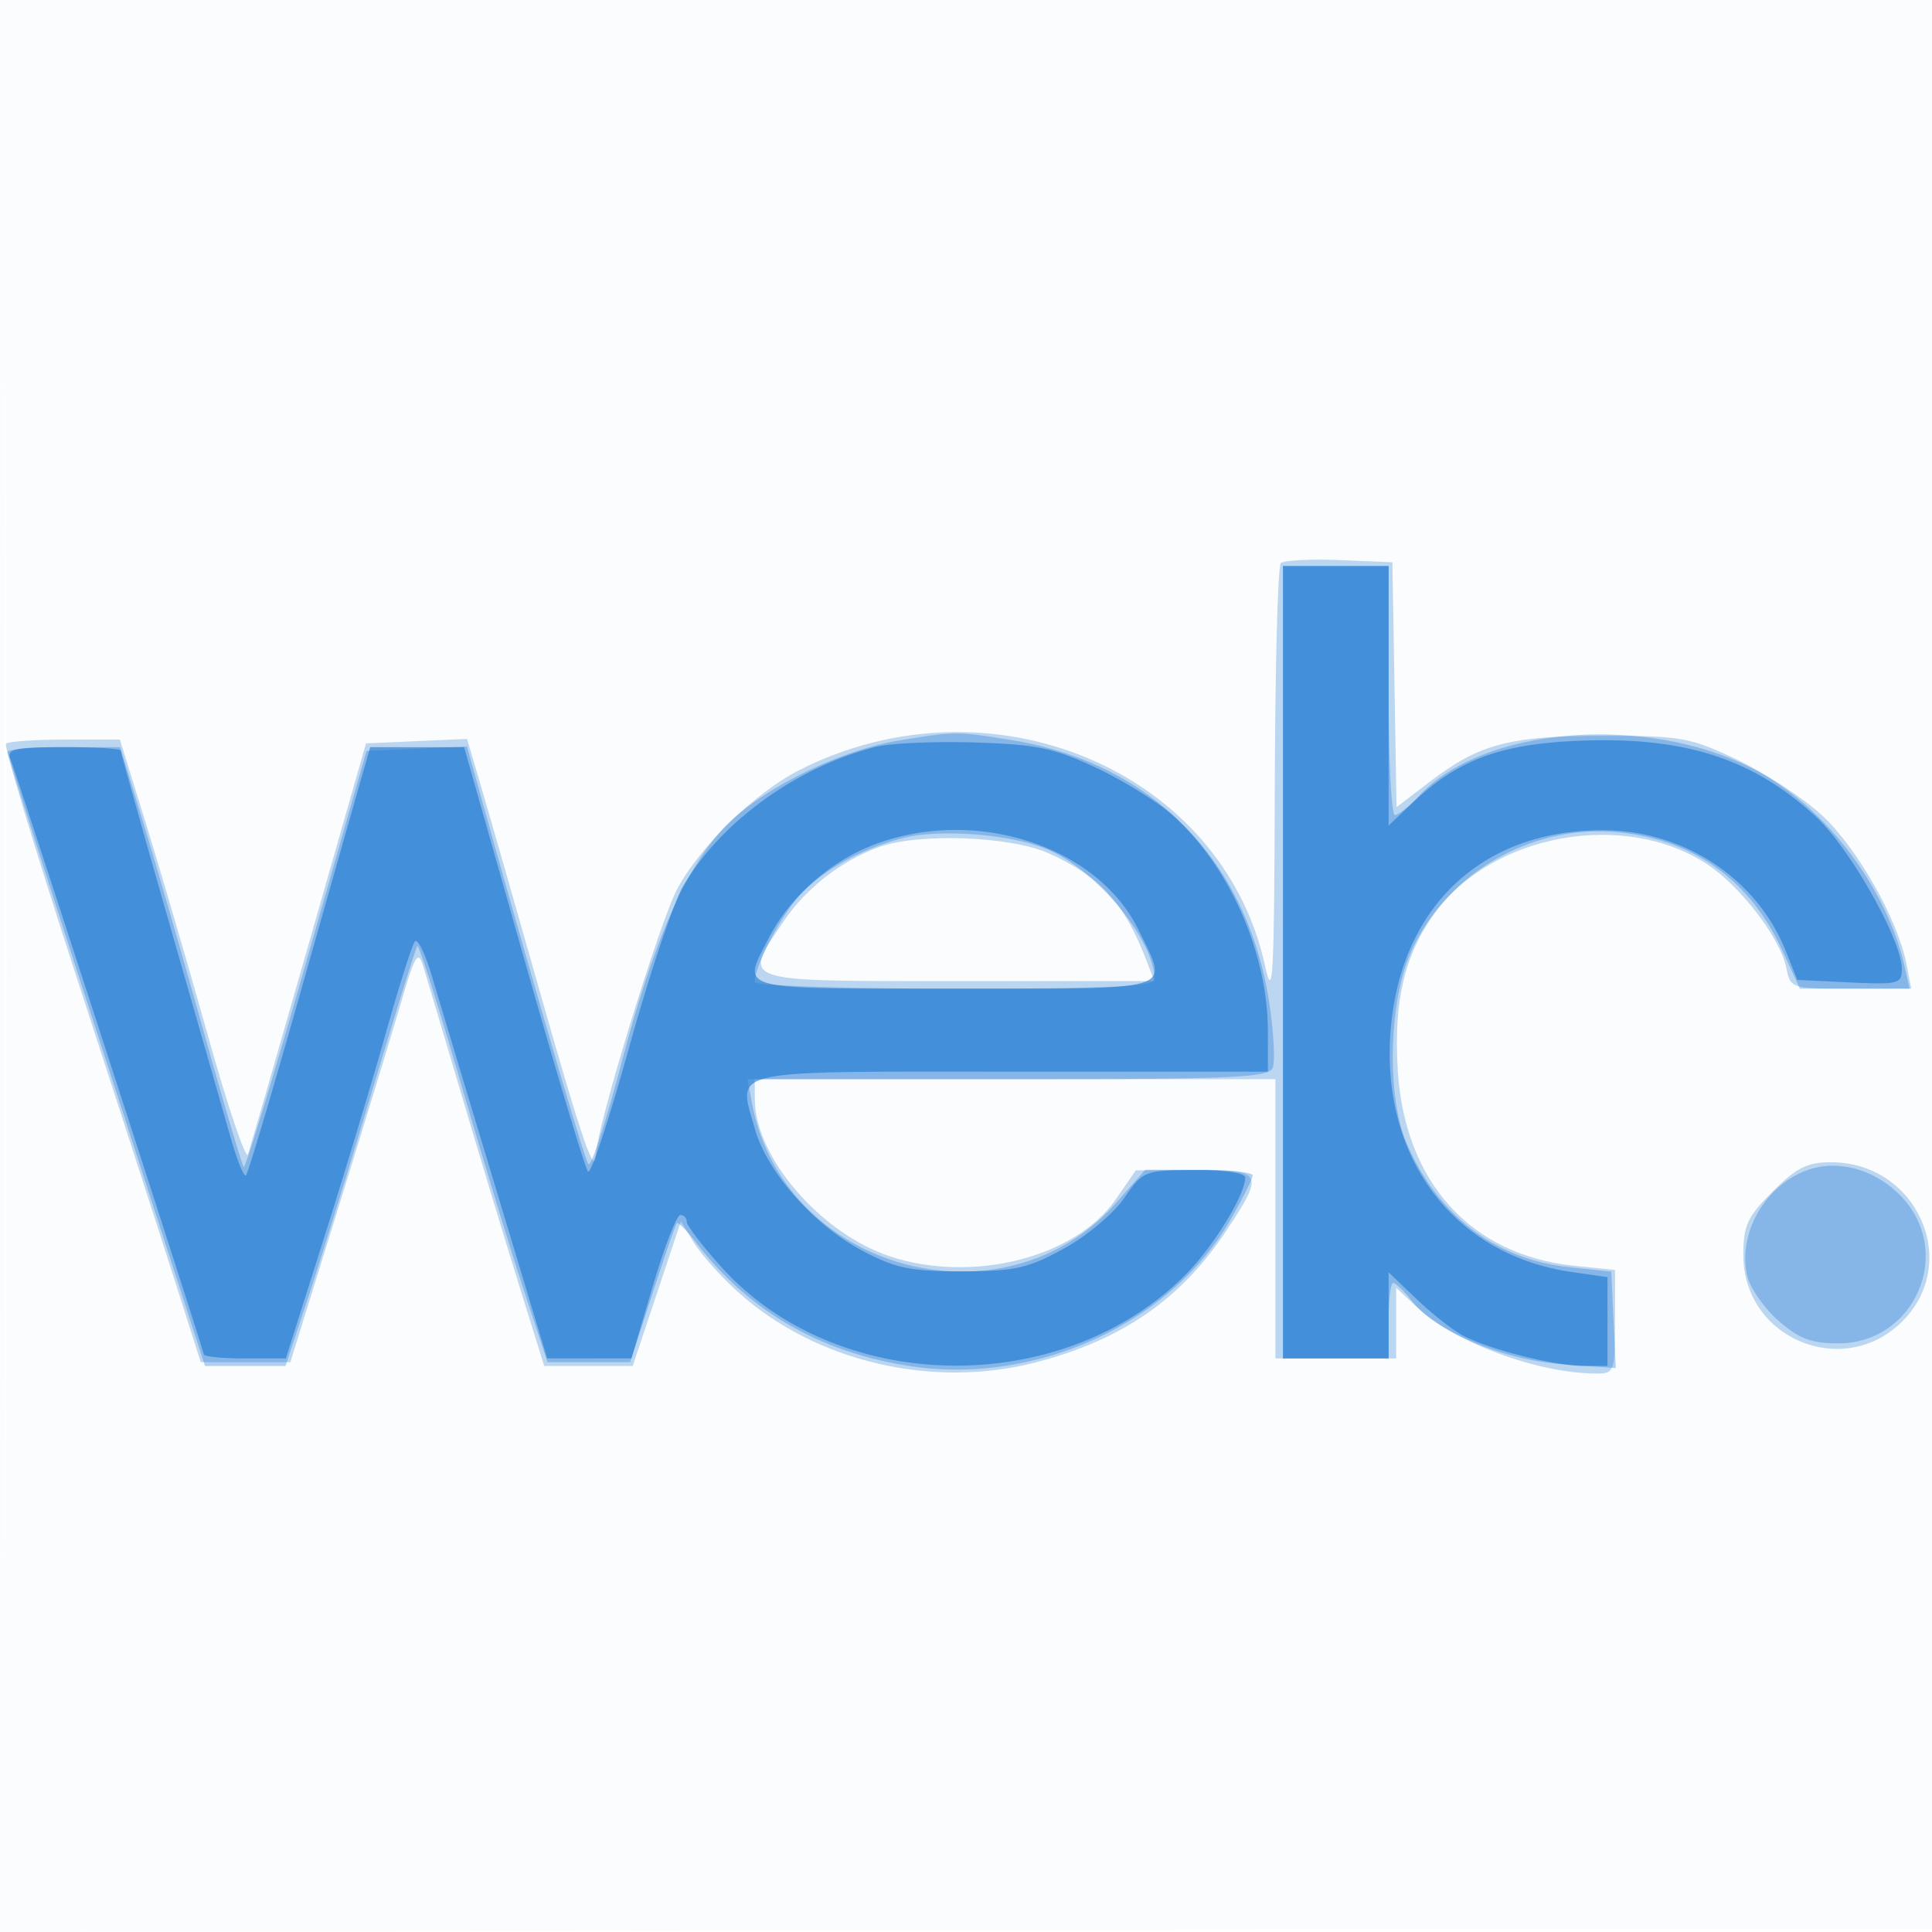 <svg xmlns="http://www.w3.org/2000/svg" width="256" height="256"><path fill="#1976D2" fill-opacity=".016" fill-rule="evenodd" d="M0 128.004v128.004l128.25-.254 128.25-.254.254-127.75L257.008 0H0zm.485.496c0 70.4.119 99.053.265 63.672s.146-92.98 0-128S.485 58.1.485 128.5"/><path fill="#1976D2" fill-opacity=".283" fill-rule="evenodd" d="M169.706 74.627c-.388.388-.744 13.794-.79 29.79-.072 25.14-.246 28.337-1.283 23.583-5.663-25.96-36.429-38.858-61.806-25.912-5.767 2.942-13.018 10.002-16.06 15.638-2.362 4.376-10.726 31.678-10.797 35.245-.066 3.294-1.833-1.828-7.407-21.471-3.121-11-6.575-23.057-7.675-26.794l-1.999-6.795-6.695.295-6.694.294-7.572 26.5c-4.165 14.575-7.795 27.154-8.068 27.953s-2.633-6.177-5.245-15.5-6.32-22.015-8.238-28.203L15.889 98H8.611c-4.003 0-7.521.243-7.818.541-.297.297 3.739 13.684 8.97 29.75 5.23 16.065 11.159 34.384 13.175 40.709l3.665 11.5h11.869l6.216-20c3.418-11 7.201-23.375 8.405-27.5 1.896-6.494 2.295-7.165 2.977-5 .432 1.375 2.644 8.8 4.915 16.5s5.703 19.063 7.627 25.25L72.111 181h11.724l3.193-9.583 3.192-9.584 1.731 2.834c.951 1.558 3.581 4.501 5.844 6.54 10.25 9.234 25.756 12.884 39.512 9.301 11.362-2.959 19.152-8.338 25.141-17.358 5.16-7.774 4.962-8.157-4.198-8.112l-7.75.038-2.639 3.819c-5.348 7.74-19.028 11.203-29.941 7.578-9.16-3.042-17.837-13.089-17.898-20.723L100 143h69v37h16v-9.374l2.75 2.577c5.035 4.718 16.07 8.797 23.799 8.797 2.363 0 2.451-.246 2.451-6.86v-6.86l-5.387-.556c-13.778-1.422-22.52-11.125-23.407-25.978-.545-9.12.891-15.2 4.895-20.727 7.657-10.569 25.201-13.717 36.133-6.483 4.44 2.939 9.682 9.808 10.465 13.714.546 2.725.624 2.75 8.551 2.75h8l-.632-3.25c-1.155-5.937-6.541-15.424-11.188-19.708-2.514-2.317-7.577-5.637-11.25-7.377-6.24-2.957-7.405-3.165-17.68-3.165-12.438 0-16.46 1.06-23.019 6.067l-4.432 3.382-.274-16.224L184.5 74.5l-7.044-.29c-3.874-.159-7.361.029-7.75.417M116.5 112.231c-4.985 1.784-9.735 5.487-12.696 9.895-5.473 8.149-6.284 7.874 23.171 7.874h25.975l-.953-2.507c-2.966-7.803-6.108-11.286-12.997-14.409-5.042-2.286-17.207-2.747-22.5-.853m118.382 45.651c-3.369 3.37-3.882 4.482-3.882 8.424 0 11.065 13.263 16.585 21.077 8.771 7.837-7.837 1.91-21.062-9.445-21.073-3.162-.003-4.576.704-7.75 3.878"/><path fill="#1976D2" fill-opacity=".327" fill-rule="evenodd" d="M170 127.5V180h14v-5c0-2.75.273-5 .606-5s1.469 1.097 2.524 2.438c3.195 4.062 12.08 7.772 19.96 8.336l7.013.502-.302-6.388-.301-6.388-5.673-.61c-9.734-1.046-17.367-6.896-21.455-16.444-2.642-6.171-2.363-18.616.566-25.234 4.659-10.526 16.102-17.107 27.669-15.913 9.922 1.024 17.319 6.397 21.574 15.671l2.307 5.03h14.55l-.621-2.75c-2.478-10.97-10.998-21.95-20.699-26.676-14.34-6.985-35.263-5.149-43.642 3.829-1.334 1.428-2.796 2.597-3.25 2.597S184 100.575 184 91.5V75h-14zm-51-29.358c-7.194 1.189-16.71 5.698-21.879 10.367-5.66 5.114-10.227 15.105-14.744 32.251-2.066 7.843-4.052 13.918-4.412 13.5-.516-.599-8.158-26.826-15.168-52.054l-.915-3.295-6.659.295-6.658.294-7.931 27.768c-4.362 15.273-8.113 27.586-8.336 27.364-.222-.223-2.654-8.444-5.403-18.269s-6.344-22.251-7.989-27.613L15.914 99H8.457C4.356 99 1 99.284 1 99.63s4.978 15.984 11.063 34.75a72671 72671 0 0 1 13.081 40.37l2.019 6.25h10.672l3.053-9.25c1.678-5.088 5.527-17.524 8.552-27.637 3.026-10.113 5.665-18.552 5.867-18.753s2.688 7.623 5.526 17.387S67.464 165 69.263 170.5l3.27 10H83.5l2.929-9c1.612-4.95 3.068-9.181 3.236-9.403.169-.221 1.306.904 2.528 2.5q10.454 13.664 28.382 16.416c16.645 2.556 34.578-5.634 42.473-19.398 1.613-2.813 2.937-5.453 2.943-5.865.005-.412-3.197-.75-7.115-.75h-7.124l-3.838 4.361c-14.911 16.939-44.098 9.009-48.253-13.111L99.05 143h34.506c30.011 0 34.583-.199 35.092-1.526.322-.839.126-4.626-.436-8.414-2.818-18.985-15.538-31.998-34.212-35-7.301-1.174-7.399-1.173-15 .082m.734 12.888c-5.748 1.443-11.197 4.543-14.145 8.047-2.497 2.967-5.589 9.078-5.589 11.045 0 .483 11.925.878 26.5.878 20.545 0 26.495-.281 26.478-1.25-.093-5.295-7.694-14.487-14.234-17.215-4.77-1.99-14.13-2.731-19.01-1.505M240.5 154.744c-6.04 1.478-10.322 8.236-9.008 14.218.356 1.625 2.208 4.323 4.113 5.996 2.778 2.439 4.369 3.042 8.03 3.042 9.762 0 15.097-11.411 8.821-18.87-3.059-3.635-7.846-5.391-11.956-4.386"/><path fill="#1976D2" fill-opacity=".604" fill-rule="evenodd" d="M170 127.5V180h14v-11.406l3.75 3.585c2.063 1.971 4.854 4.153 6.204 4.847 3.543 1.823 12.016 3.948 15.796 3.962L213 181v-11.773l-4.75-.682c-15.523-2.229-25.202-15.001-24.008-31.681 1.184-16.555 12.001-26.88 28.134-26.854 10.757.017 20.393 6.373 24.241 15.992l1.537 3.84 6.925.329c6.489.308 6.925.196 6.923-1.787-.004-3.838-6.894-16.029-11.413-20.195-8.513-7.847-17.788-10.726-32.203-9.997-9.833.498-15.352 2.616-21.136 8.112l-3.25 3.088V75h-14zm-54.018-28.525c-10.475 2.672-20.567 9.994-25.486 18.491-1.285 2.219-4.49 11.794-7.122 21.278-2.632 9.485-5.089 16.91-5.46 16.5-.371-.409-4.216-13.229-8.544-28.488L61.5 99.013l-6.222-.007L49.056 99l-1.502 5.25c-.826 2.888-4.421 15.545-7.989 28.128s-6.703 23.093-6.967 23.357-1.165-1.931-2.004-4.878a27691 27691 0 0 0-8.059-28.157C18.941 110.16 16 99.697 16 99.45c0-.248-3.423-.45-7.607-.45-6.246 0-7.507.26-7.049 1.455 1.119 2.914 25.656 78.471 25.656 79 0 .3 2.447.545 5.438.545h5.437l4.993-15.75c2.747-8.662 6.448-20.925 8.225-27.25 1.778-6.325 3.525-11.843 3.883-12.263s1.358 1.605 2.222 4.5c.865 2.895 4.661 15.498 8.437 28.008L72.5 179.99l5.584.005 5.585.005 2.805-9.5c1.543-5.225 3.193-9.5 3.666-9.5s.86.401.86.892c0 .49 2.06 3.183 4.578 5.984 15.283 16.997 45.034 17.512 61.482 1.064 3.645-3.645 7.94-10.623 7.94-12.9 0-.621-2.72-1.025-6.75-1.002-6.644.037-6.79.096-9.318 3.75-1.419 2.051-4.998 5.041-8 6.682-4.731 2.587-6.465 2.973-13.432 2.988-6.768.014-8.789-.398-13.123-2.673-6.51-3.418-12.75-10.472-14.364-16.24-2.24-7.998-4.276-7.545 33.956-7.545H168v-5.318c0-10.474-5.166-22.109-12.789-28.802-1.989-1.746-6.512-4.53-10.052-6.186-5.503-2.576-7.826-3.055-16.047-3.314-5.287-.167-11.195.101-13.13.595m-.401 13.039c-5.697 2.225-10.94 6.903-13.669 12.196-3.675 7.13-4.906 6.79 24.588 6.79 29.853 0 28.358.47 24.41-7.685-5.471-11.303-21.881-16.552-35.329-11.301"/></svg>